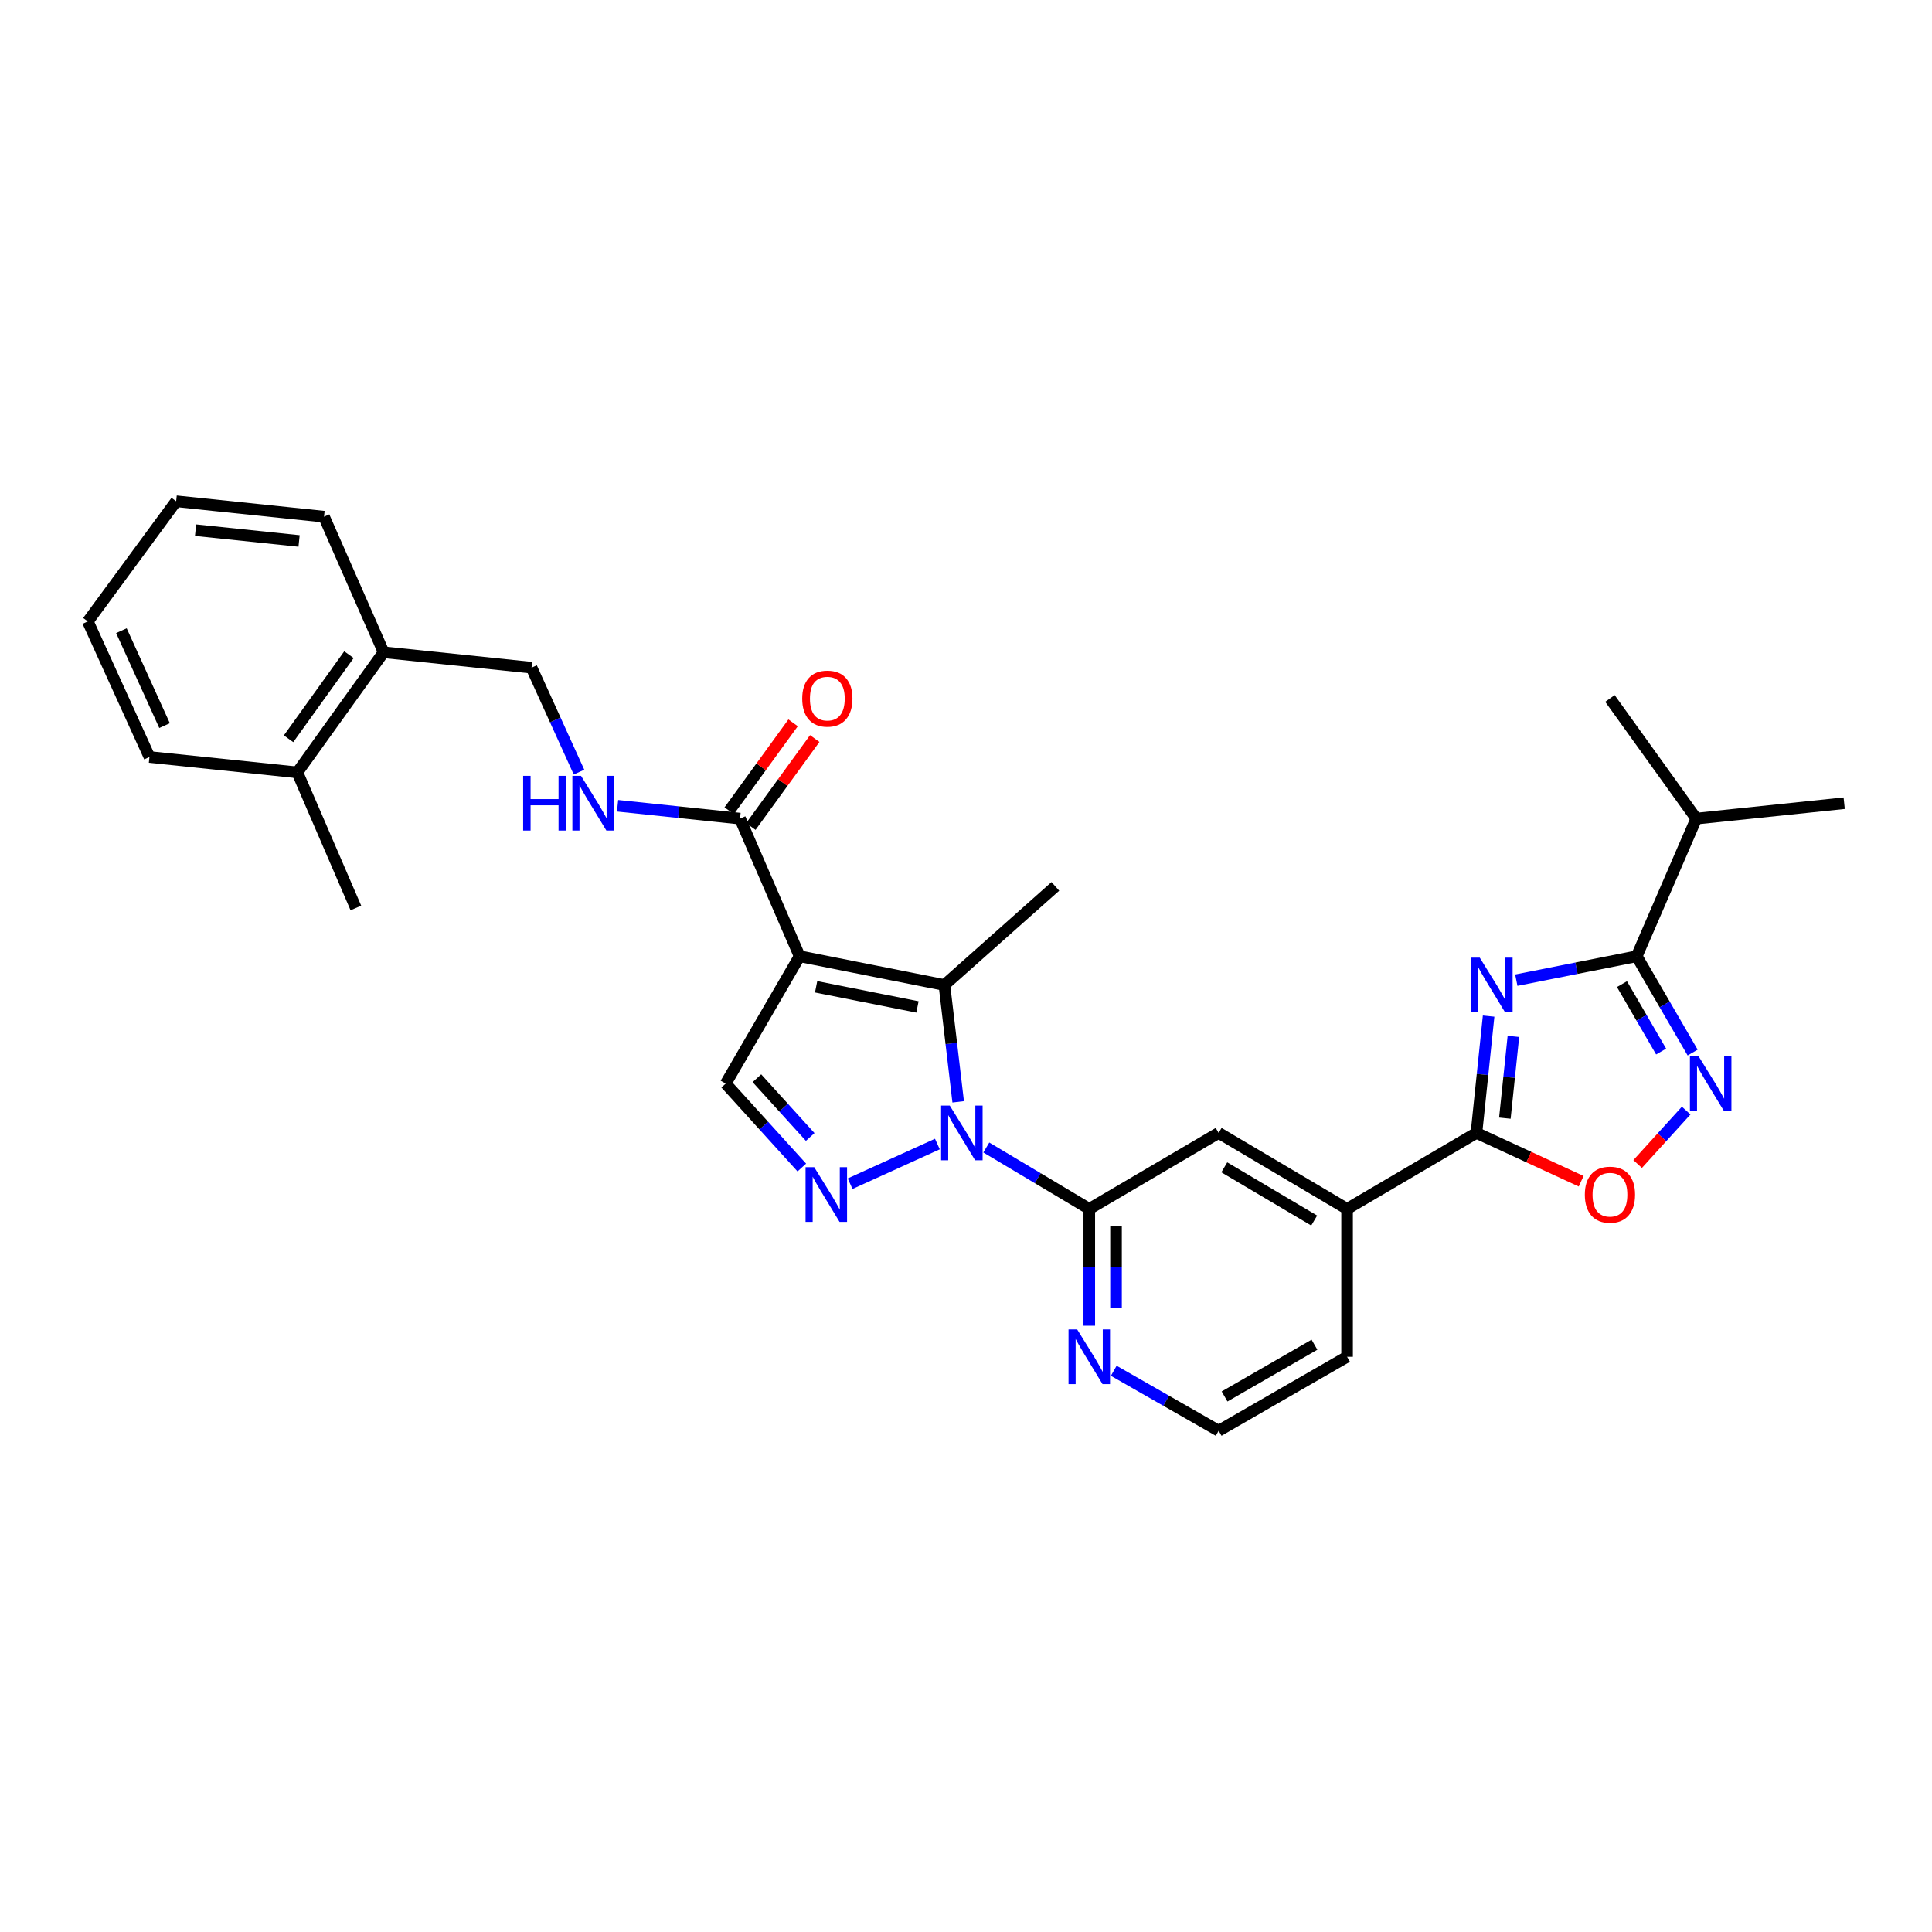 <?xml version='1.0' encoding='iso-8859-1'?>
<svg version='1.1' baseProfile='full'
              xmlns='http://www.w3.org/2000/svg'
                      xmlns:rdkit='http://www.rdkit.org/xml'
                      xmlns:xlink='http://www.w3.org/1999/xlink'
                  xml:space='preserve'
width='1000px' height='1000px' viewBox='0 0 1000 1000'>
<!-- END OF HEADER -->
<rect style='opacity:1.0;fill:#FFFFFF;stroke:none' width='1000' height='1000' x='0' y='0'> </rect>
<path class='bond-2' d='M 495.955,570.306 L 492.387,540.075' style='fill:none;fill-rule:evenodd;stroke:#0000FF;stroke-width:6px;stroke-linecap:butt;stroke-linejoin:miter;stroke-opacity:1' />
<path class='bond-2' d='M 492.387,540.075 L 488.818,509.844' style='fill:none;fill-rule:evenodd;stroke:#000000;stroke-width:6px;stroke-linecap:butt;stroke-linejoin:miter;stroke-opacity:1' />
<path class='bond-3' d='M 485.188,592.151 L 440.014,612.685' style='fill:none;fill-rule:evenodd;stroke:#0000FF;stroke-width:6px;stroke-linecap:butt;stroke-linejoin:miter;stroke-opacity:1' />
<path class='bond-7' d='M 510.514,593.946 L 537.161,609.841' style='fill:none;fill-rule:evenodd;stroke:#0000FF;stroke-width:6px;stroke-linecap:butt;stroke-linejoin:miter;stroke-opacity:1' />
<path class='bond-7' d='M 537.161,609.841 L 563.807,625.737' style='fill:none;fill-rule:evenodd;stroke:#000000;stroke-width:6px;stroke-linecap:butt;stroke-linejoin:miter;stroke-opacity:1' />
<path class='bond-0' d='M 413.876,494.955 L 488.818,509.844' style='fill:none;fill-rule:evenodd;stroke:#000000;stroke-width:6px;stroke-linecap:butt;stroke-linejoin:miter;stroke-opacity:1' />
<path class='bond-0' d='M 422.42,510.766 L 474.88,521.188' style='fill:none;fill-rule:evenodd;stroke:#000000;stroke-width:6px;stroke-linecap:butt;stroke-linejoin:miter;stroke-opacity:1' />
<path class='bond-10' d='M 413.876,494.955 L 383.038,423.719' style='fill:none;fill-rule:evenodd;stroke:#000000;stroke-width:6px;stroke-linecap:butt;stroke-linejoin:miter;stroke-opacity:1' />
<path class='bond-30' d='M 413.876,494.955 L 375.609,560.869' style='fill:none;fill-rule:evenodd;stroke:#000000;stroke-width:6px;stroke-linecap:butt;stroke-linejoin:miter;stroke-opacity:1' />
<path class='bond-1' d='M 770.507,525.928 L 767.354,556.161' style='fill:none;fill-rule:evenodd;stroke:#0000FF;stroke-width:6px;stroke-linecap:butt;stroke-linejoin:miter;stroke-opacity:1' />
<path class='bond-1' d='M 767.354,556.161 L 764.202,586.393' style='fill:none;fill-rule:evenodd;stroke:#000000;stroke-width:6px;stroke-linecap:butt;stroke-linejoin:miter;stroke-opacity:1' />
<path class='bond-1' d='M 783.329,536.433 L 781.122,557.596' style='fill:none;fill-rule:evenodd;stroke:#0000FF;stroke-width:6px;stroke-linecap:butt;stroke-linejoin:miter;stroke-opacity:1' />
<path class='bond-1' d='M 781.122,557.596 L 778.916,578.759' style='fill:none;fill-rule:evenodd;stroke:#000000;stroke-width:6px;stroke-linecap:butt;stroke-linejoin:miter;stroke-opacity:1' />
<path class='bond-5' d='M 784.835,507.331 L 815.996,501.143' style='fill:none;fill-rule:evenodd;stroke:#0000FF;stroke-width:6px;stroke-linecap:butt;stroke-linejoin:miter;stroke-opacity:1' />
<path class='bond-5' d='M 815.996,501.143 L 847.157,494.955' style='fill:none;fill-rule:evenodd;stroke:#000000;stroke-width:6px;stroke-linecap:butt;stroke-linejoin:miter;stroke-opacity:1' />
<path class='bond-20' d='M 488.818,509.844 L 546.25,458.795' style='fill:none;fill-rule:evenodd;stroke:#000000;stroke-width:6px;stroke-linecap:butt;stroke-linejoin:miter;stroke-opacity:1' />
<path class='bond-8' d='M 415.017,604.31 L 395.313,582.59' style='fill:none;fill-rule:evenodd;stroke:#0000FF;stroke-width:6px;stroke-linecap:butt;stroke-linejoin:miter;stroke-opacity:1' />
<path class='bond-8' d='M 395.313,582.59 L 375.609,560.869' style='fill:none;fill-rule:evenodd;stroke:#000000;stroke-width:6px;stroke-linecap:butt;stroke-linejoin:miter;stroke-opacity:1' />
<path class='bond-8' d='M 419.359,588.493 L 405.565,573.289' style='fill:none;fill-rule:evenodd;stroke:#0000FF;stroke-width:6px;stroke-linecap:butt;stroke-linejoin:miter;stroke-opacity:1' />
<path class='bond-8' d='M 405.565,573.289 L 391.772,558.084' style='fill:none;fill-rule:evenodd;stroke:#000000;stroke-width:6px;stroke-linecap:butt;stroke-linejoin:miter;stroke-opacity:1' />
<path class='bond-4' d='M 764.202,586.393 L 697.242,625.737' style='fill:none;fill-rule:evenodd;stroke:#000000;stroke-width:6px;stroke-linecap:butt;stroke-linejoin:miter;stroke-opacity:1' />
<path class='bond-9' d='M 764.202,586.393 L 791.303,598.9' style='fill:none;fill-rule:evenodd;stroke:#000000;stroke-width:6px;stroke-linecap:butt;stroke-linejoin:miter;stroke-opacity:1' />
<path class='bond-9' d='M 791.303,598.9 L 818.404,611.408' style='fill:none;fill-rule:evenodd;stroke:#FF0000;stroke-width:6px;stroke-linecap:butt;stroke-linejoin:miter;stroke-opacity:1' />
<path class='bond-18' d='M 847.157,494.955 L 877.996,423.719' style='fill:none;fill-rule:evenodd;stroke:#000000;stroke-width:6px;stroke-linecap:butt;stroke-linejoin:miter;stroke-opacity:1' />
<path class='bond-32' d='M 847.157,494.955 L 861.633,519.879' style='fill:none;fill-rule:evenodd;stroke:#000000;stroke-width:6px;stroke-linecap:butt;stroke-linejoin:miter;stroke-opacity:1' />
<path class='bond-32' d='M 861.633,519.879 L 876.109,544.803' style='fill:none;fill-rule:evenodd;stroke:#0000FF;stroke-width:6px;stroke-linecap:butt;stroke-linejoin:miter;stroke-opacity:1' />
<path class='bond-32' d='M 839.53,509.385 L 849.663,526.832' style='fill:none;fill-rule:evenodd;stroke:#000000;stroke-width:6px;stroke-linecap:butt;stroke-linejoin:miter;stroke-opacity:1' />
<path class='bond-32' d='M 849.663,526.832 L 859.796,544.278' style='fill:none;fill-rule:evenodd;stroke:#0000FF;stroke-width:6px;stroke-linecap:butt;stroke-linejoin:miter;stroke-opacity:1' />
<path class='bond-6' d='M 872.761,574.833 L 860.201,588.665' style='fill:none;fill-rule:evenodd;stroke:#0000FF;stroke-width:6px;stroke-linecap:butt;stroke-linejoin:miter;stroke-opacity:1' />
<path class='bond-6' d='M 860.201,588.665 L 847.642,602.498' style='fill:none;fill-rule:evenodd;stroke:#FF0000;stroke-width:6px;stroke-linecap:butt;stroke-linejoin:miter;stroke-opacity:1' />
<path class='bond-12' d='M 563.807,625.737 L 630.767,586.393' style='fill:none;fill-rule:evenodd;stroke:#000000;stroke-width:6px;stroke-linecap:butt;stroke-linejoin:miter;stroke-opacity:1' />
<path class='bond-14' d='M 563.807,625.737 L 563.807,655.968' style='fill:none;fill-rule:evenodd;stroke:#000000;stroke-width:6px;stroke-linecap:butt;stroke-linejoin:miter;stroke-opacity:1' />
<path class='bond-14' d='M 563.807,655.968 L 563.807,686.198' style='fill:none;fill-rule:evenodd;stroke:#0000FF;stroke-width:6px;stroke-linecap:butt;stroke-linejoin:miter;stroke-opacity:1' />
<path class='bond-14' d='M 577.649,634.806 L 577.649,655.968' style='fill:none;fill-rule:evenodd;stroke:#000000;stroke-width:6px;stroke-linecap:butt;stroke-linejoin:miter;stroke-opacity:1' />
<path class='bond-14' d='M 577.649,655.968 L 577.649,677.129' style='fill:none;fill-rule:evenodd;stroke:#0000FF;stroke-width:6px;stroke-linecap:butt;stroke-linejoin:miter;stroke-opacity:1' />
<path class='bond-13' d='M 383.038,423.719 L 351.346,420.392' style='fill:none;fill-rule:evenodd;stroke:#000000;stroke-width:6px;stroke-linecap:butt;stroke-linejoin:miter;stroke-opacity:1' />
<path class='bond-13' d='M 351.346,420.392 L 319.654,417.065' style='fill:none;fill-rule:evenodd;stroke:#0000FF;stroke-width:6px;stroke-linecap:butt;stroke-linejoin:miter;stroke-opacity:1' />
<path class='bond-15' d='M 388.637,427.788 L 405.172,405.029' style='fill:none;fill-rule:evenodd;stroke:#000000;stroke-width:6px;stroke-linecap:butt;stroke-linejoin:miter;stroke-opacity:1' />
<path class='bond-15' d='M 405.172,405.029 L 421.706,382.27' style='fill:none;fill-rule:evenodd;stroke:#FF0000;stroke-width:6px;stroke-linecap:butt;stroke-linejoin:miter;stroke-opacity:1' />
<path class='bond-15' d='M 377.438,419.651 L 393.972,396.893' style='fill:none;fill-rule:evenodd;stroke:#000000;stroke-width:6px;stroke-linecap:butt;stroke-linejoin:miter;stroke-opacity:1' />
<path class='bond-15' d='M 393.972,396.893 L 410.507,374.134' style='fill:none;fill-rule:evenodd;stroke:#FF0000;stroke-width:6px;stroke-linecap:butt;stroke-linejoin:miter;stroke-opacity:1' />
<path class='bond-11' d='M 697.242,625.737 L 630.767,586.393' style='fill:none;fill-rule:evenodd;stroke:#000000;stroke-width:6px;stroke-linecap:butt;stroke-linejoin:miter;stroke-opacity:1' />
<path class='bond-11' d='M 680.22,631.748 L 633.687,604.207' style='fill:none;fill-rule:evenodd;stroke:#000000;stroke-width:6px;stroke-linecap:butt;stroke-linejoin:miter;stroke-opacity:1' />
<path class='bond-31' d='M 697.242,625.737 L 697.242,702.271' style='fill:none;fill-rule:evenodd;stroke:#000000;stroke-width:6px;stroke-linecap:butt;stroke-linejoin:miter;stroke-opacity:1' />
<path class='bond-16' d='M 299.694,399.651 L 287.41,372.618' style='fill:none;fill-rule:evenodd;stroke:#0000FF;stroke-width:6px;stroke-linecap:butt;stroke-linejoin:miter;stroke-opacity:1' />
<path class='bond-16' d='M 287.41,372.618 L 275.127,345.586' style='fill:none;fill-rule:evenodd;stroke:#000000;stroke-width:6px;stroke-linecap:butt;stroke-linejoin:miter;stroke-opacity:1' />
<path class='bond-21' d='M 576.475,709.514 L 603.621,725.034' style='fill:none;fill-rule:evenodd;stroke:#0000FF;stroke-width:6px;stroke-linecap:butt;stroke-linejoin:miter;stroke-opacity:1' />
<path class='bond-21' d='M 603.621,725.034 L 630.767,740.554' style='fill:none;fill-rule:evenodd;stroke:#000000;stroke-width:6px;stroke-linecap:butt;stroke-linejoin:miter;stroke-opacity:1' />
<path class='bond-17' d='M 275.127,345.586 L 198.554,337.603' style='fill:none;fill-rule:evenodd;stroke:#000000;stroke-width:6px;stroke-linecap:butt;stroke-linejoin:miter;stroke-opacity:1' />
<path class='bond-19' d='M 198.554,337.603 L 153.904,399.787' style='fill:none;fill-rule:evenodd;stroke:#000000;stroke-width:6px;stroke-linecap:butt;stroke-linejoin:miter;stroke-opacity:1' />
<path class='bond-19' d='M 180.612,338.857 L 149.357,382.386' style='fill:none;fill-rule:evenodd;stroke:#000000;stroke-width:6px;stroke-linecap:butt;stroke-linejoin:miter;stroke-opacity:1' />
<path class='bond-23' d='M 198.554,337.603 L 167.716,267.429' style='fill:none;fill-rule:evenodd;stroke:#000000;stroke-width:6px;stroke-linecap:butt;stroke-linejoin:miter;stroke-opacity:1' />
<path class='bond-26' d='M 877.996,423.719 L 833.307,361.52' style='fill:none;fill-rule:evenodd;stroke:#000000;stroke-width:6px;stroke-linecap:butt;stroke-linejoin:miter;stroke-opacity:1' />
<path class='bond-27' d='M 877.996,423.719 L 954.545,415.737' style='fill:none;fill-rule:evenodd;stroke:#000000;stroke-width:6px;stroke-linecap:butt;stroke-linejoin:miter;stroke-opacity:1' />
<path class='bond-24' d='M 153.904,399.787 L 184.204,469.969' style='fill:none;fill-rule:evenodd;stroke:#000000;stroke-width:6px;stroke-linecap:butt;stroke-linejoin:miter;stroke-opacity:1' />
<path class='bond-25' d='M 153.904,399.787 L 77.354,391.82' style='fill:none;fill-rule:evenodd;stroke:#000000;stroke-width:6px;stroke-linecap:butt;stroke-linejoin:miter;stroke-opacity:1' />
<path class='bond-22' d='M 630.767,740.554 L 697.242,702.271' style='fill:none;fill-rule:evenodd;stroke:#000000;stroke-width:6px;stroke-linecap:butt;stroke-linejoin:miter;stroke-opacity:1' />
<path class='bond-22' d='M 633.83,722.816 L 680.362,696.018' style='fill:none;fill-rule:evenodd;stroke:#000000;stroke-width:6px;stroke-linecap:butt;stroke-linejoin:miter;stroke-opacity:1' />
<path class='bond-28' d='M 167.716,267.429 L 91.181,259.446' style='fill:none;fill-rule:evenodd;stroke:#000000;stroke-width:6px;stroke-linecap:butt;stroke-linejoin:miter;stroke-opacity:1' />
<path class='bond-28' d='M 154.799,279.999 L 101.225,274.411' style='fill:none;fill-rule:evenodd;stroke:#000000;stroke-width:6px;stroke-linecap:butt;stroke-linejoin:miter;stroke-opacity:1' />
<path class='bond-33' d='M 77.354,391.82 L 45.455,321.646' style='fill:none;fill-rule:evenodd;stroke:#000000;stroke-width:6px;stroke-linecap:butt;stroke-linejoin:miter;stroke-opacity:1' />
<path class='bond-33' d='M 85.171,375.565 L 62.841,326.443' style='fill:none;fill-rule:evenodd;stroke:#000000;stroke-width:6px;stroke-linecap:butt;stroke-linejoin:miter;stroke-opacity:1' />
<path class='bond-29' d='M 91.181,259.446 L 45.455,321.646' style='fill:none;fill-rule:evenodd;stroke:#000000;stroke-width:6px;stroke-linecap:butt;stroke-linejoin:miter;stroke-opacity:1' />
<path  class='atom-0' d='M 491.594 572.233
L 500.874 587.233
Q 501.794 588.713, 503.274 591.393
Q 504.754 594.073, 504.834 594.233
L 504.834 572.233
L 508.594 572.233
L 508.594 600.553
L 504.714 600.553
L 494.754 584.153
Q 493.594 582.233, 492.354 580.033
Q 491.154 577.833, 490.794 577.153
L 490.794 600.553
L 487.114 600.553
L 487.114 572.233
L 491.594 572.233
' fill='#0000FF'/>
<path  class='atom-2' d='M 765.924 495.684
L 775.204 510.684
Q 776.124 512.164, 777.604 514.844
Q 779.084 517.524, 779.164 517.684
L 779.164 495.684
L 782.924 495.684
L 782.924 524.004
L 779.044 524.004
L 769.084 507.604
Q 767.924 505.684, 766.684 503.484
Q 765.484 501.284, 765.124 500.604
L 765.124 524.004
L 761.444 524.004
L 761.444 495.684
L 765.924 495.684
' fill='#0000FF'/>
<path  class='atom-4' d='M 421.435 604.125
L 430.715 619.125
Q 431.635 620.605, 433.115 623.285
Q 434.595 625.965, 434.675 626.125
L 434.675 604.125
L 438.435 604.125
L 438.435 632.445
L 434.555 632.445
L 424.595 616.045
Q 423.435 614.125, 422.195 611.925
Q 420.995 609.725, 420.635 609.045
L 420.635 632.445
L 416.955 632.445
L 416.955 604.125
L 421.435 604.125
' fill='#0000FF'/>
<path  class='atom-7' d='M 879.18 546.709
L 888.46 561.709
Q 889.38 563.189, 890.86 565.869
Q 892.34 568.549, 892.42 568.709
L 892.42 546.709
L 896.18 546.709
L 896.18 575.029
L 892.3 575.029
L 882.34 558.629
Q 881.18 556.709, 879.94 554.509
Q 878.74 552.309, 878.38 551.629
L 878.38 575.029
L 874.7 575.029
L 874.7 546.709
L 879.18 546.709
' fill='#0000FF'/>
<path  class='atom-10' d='M 820.307 618.365
Q 820.307 611.565, 823.667 607.765
Q 827.027 603.965, 833.307 603.965
Q 839.587 603.965, 842.947 607.765
Q 846.307 611.565, 846.307 618.365
Q 846.307 625.245, 842.907 629.165
Q 839.507 633.045, 833.307 633.045
Q 827.067 633.045, 823.667 629.165
Q 820.307 625.285, 820.307 618.365
M 833.307 629.845
Q 837.627 629.845, 839.947 626.965
Q 842.307 624.045, 842.307 618.365
Q 842.307 612.805, 839.947 610.005
Q 837.627 607.165, 833.307 607.165
Q 828.987 607.165, 826.627 609.965
Q 824.307 612.765, 824.307 618.365
Q 824.307 624.085, 826.627 626.965
Q 828.987 629.845, 833.307 629.845
' fill='#FF0000'/>
<path  class='atom-14' d='M 270.783 401.577
L 274.623 401.577
L 274.623 413.617
L 289.103 413.617
L 289.103 401.577
L 292.943 401.577
L 292.943 429.897
L 289.103 429.897
L 289.103 416.817
L 274.623 416.817
L 274.623 429.897
L 270.783 429.897
L 270.783 401.577
' fill='#0000FF'/>
<path  class='atom-14' d='M 300.743 401.577
L 310.023 416.577
Q 310.943 418.057, 312.423 420.737
Q 313.903 423.417, 313.983 423.577
L 313.983 401.577
L 317.743 401.577
L 317.743 429.897
L 313.863 429.897
L 303.903 413.497
Q 302.743 411.577, 301.503 409.377
Q 300.303 407.177, 299.943 406.497
L 299.943 429.897
L 296.263 429.897
L 296.263 401.577
L 300.743 401.577
' fill='#0000FF'/>
<path  class='atom-15' d='M 557.547 688.111
L 566.827 703.111
Q 567.747 704.591, 569.227 707.271
Q 570.707 709.951, 570.787 710.111
L 570.787 688.111
L 574.547 688.111
L 574.547 716.431
L 570.667 716.431
L 560.707 700.031
Q 559.547 698.111, 558.307 695.911
Q 557.107 693.711, 556.747 693.031
L 556.747 716.431
L 553.067 716.431
L 553.067 688.111
L 557.547 688.111
' fill='#0000FF'/>
<path  class='atom-16' d='M 415.226 361.6
Q 415.226 354.8, 418.586 351
Q 421.946 347.2, 428.226 347.2
Q 434.506 347.2, 437.866 351
Q 441.226 354.8, 441.226 361.6
Q 441.226 368.48, 437.826 372.4
Q 434.426 376.28, 428.226 376.28
Q 421.986 376.28, 418.586 372.4
Q 415.226 368.52, 415.226 361.6
M 428.226 373.08
Q 432.546 373.08, 434.866 370.2
Q 437.226 367.28, 437.226 361.6
Q 437.226 356.04, 434.866 353.24
Q 432.546 350.4, 428.226 350.4
Q 423.906 350.4, 421.546 353.2
Q 419.226 356, 419.226 361.6
Q 419.226 367.32, 421.546 370.2
Q 423.906 373.08, 428.226 373.08
' fill='#FF0000'/>
</svg>
